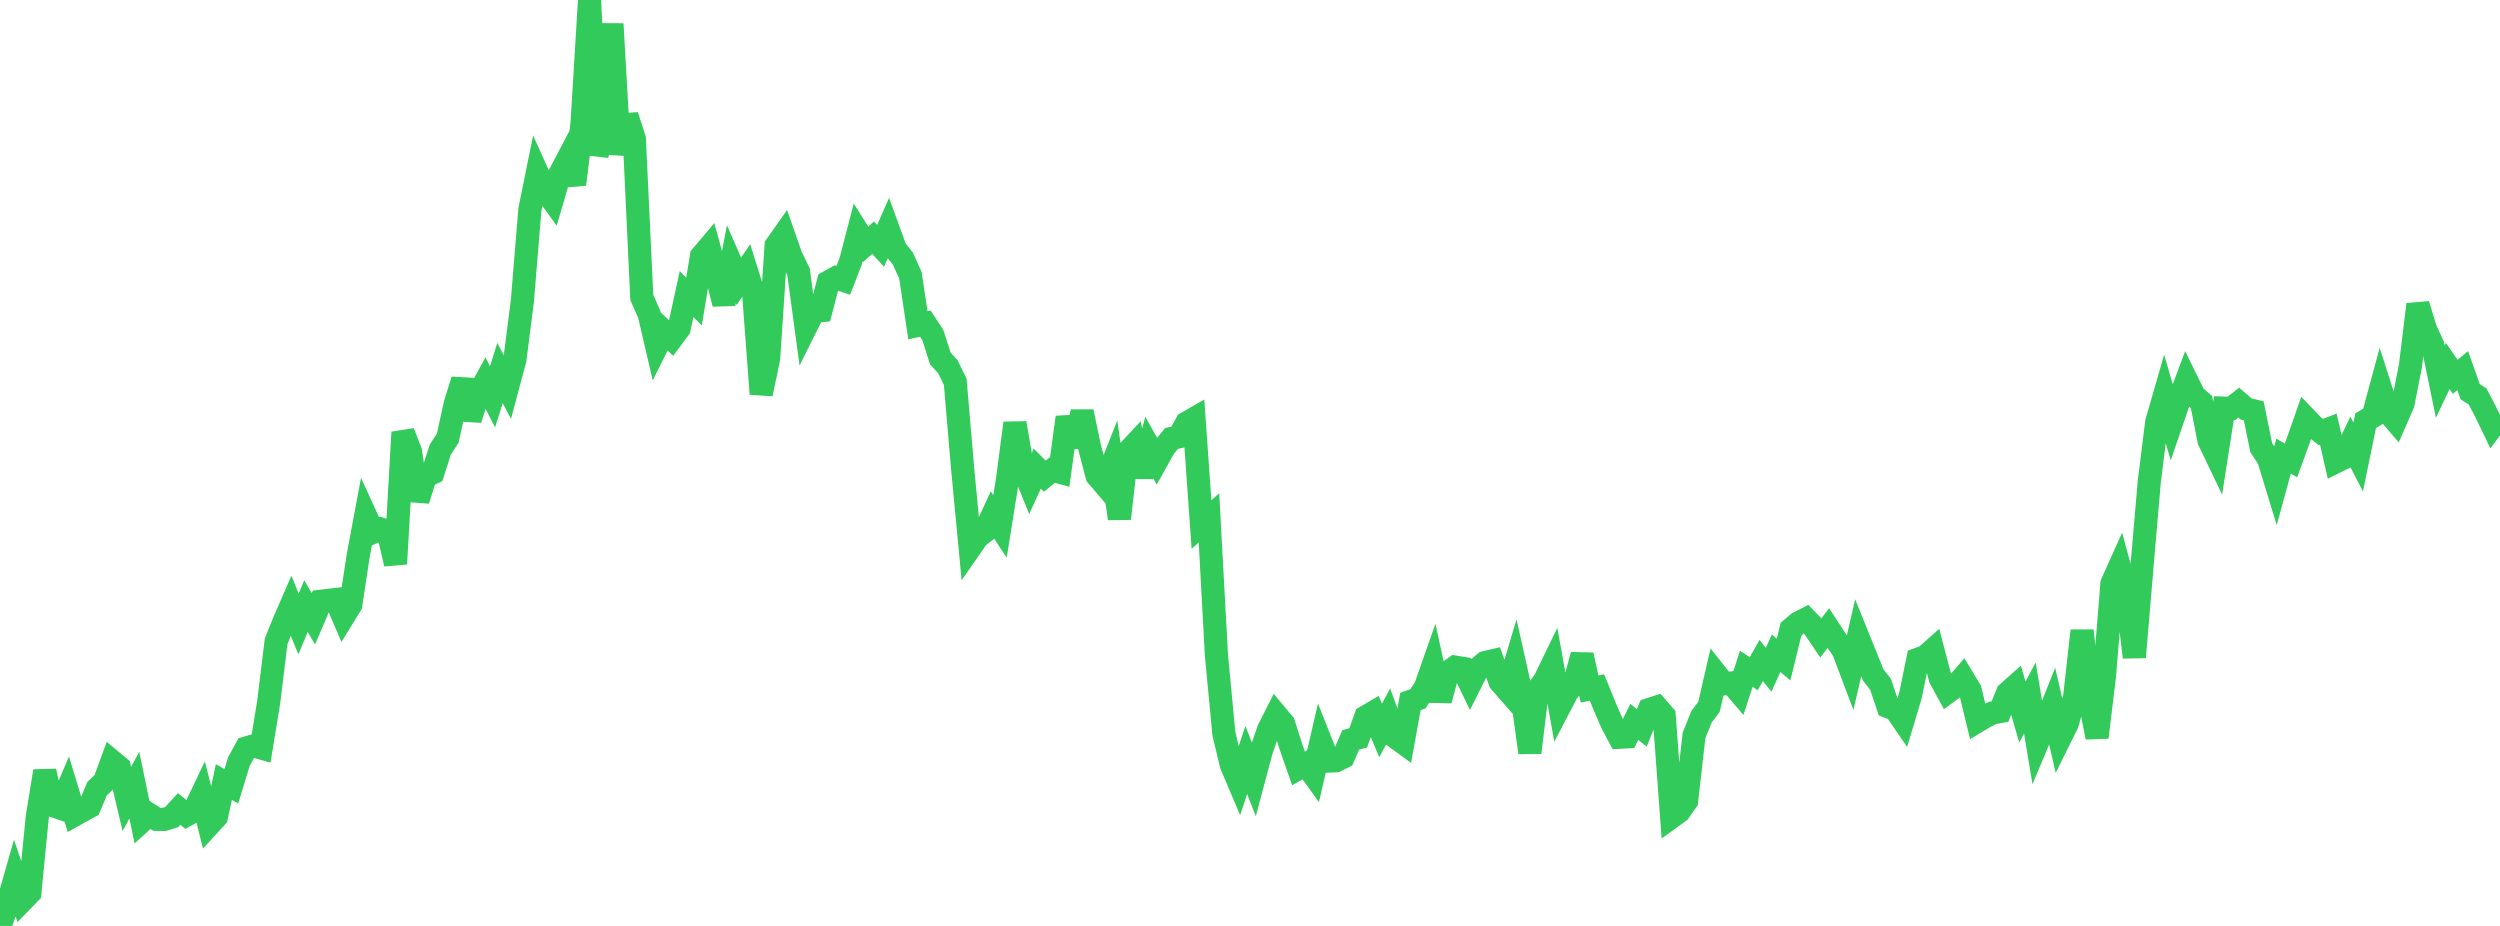 <?xml version="1.0" standalone="no"?>
<!DOCTYPE svg PUBLIC "-//W3C//DTD SVG 1.1//EN" "http://www.w3.org/Graphics/SVG/1.1/DTD/svg11.dtd">

<svg width="135" height="50" viewBox="0 0 135 50" preserveAspectRatio="none" 
  xmlns="http://www.w3.org/2000/svg"
  xmlns:xlink="http://www.w3.org/1999/xlink">


<polyline points="0.0, 50.0 0.403, 48.849 0.806, 47.437 1.209, 48.624 1.612, 48.209 2.015, 44.089 2.418, 41.642 2.821, 43.49 3.224, 43.628 3.627, 42.678 4.03, 44.006 4.433, 43.781 4.836, 43.56 5.239, 42.592 5.642, 42.209 6.045, 41.107 6.448, 41.443 6.851, 43.141 7.254, 42.398 7.657, 44.347 8.06, 43.981 8.463, 44.242 8.866, 44.249 9.269, 44.123 9.672, 43.684 10.075, 44.01 10.478, 43.791 10.881, 42.946 11.284, 44.545 11.687, 44.105 12.09, 42.23 12.493, 42.459 12.896, 41.137 13.299, 40.392 13.701, 40.274 14.104, 40.39 14.507, 37.931 14.91, 34.636 15.313, 33.632 15.716, 32.701 16.119, 33.695 16.522, 32.73 16.925, 33.415 17.328, 32.468 17.731, 32.419 18.134, 32.373 18.537, 33.312 18.94, 32.655 19.343, 30.004 19.746, 27.856 20.149, 28.74 20.552, 28.566 20.955, 28.704 21.358, 30.449 21.761, 23.344 22.164, 24.379 22.567, 27.013 22.97, 25.726 23.373, 25.532 23.776, 24.278 24.179, 23.66 24.582, 21.812 24.985, 20.52 25.388, 22.648 25.791, 21.369 26.194, 20.635 26.597, 21.43 27.0, 20.143 27.403, 20.913 27.806, 19.404 28.209, 16.245 28.612, 11.329 29.015, 9.338 29.418, 10.23 29.821, 10.788 30.224, 9.41 30.627, 8.644 31.03, 9.953 31.433, 6.647 31.836, 0.0 32.239, 8.356 32.642, 6.946 33.045, 1.292 33.448, 8.325 33.851, 6.247 34.254, 7.498 34.657, 16.061 35.06, 16.977 35.463, 18.71 35.866, 17.902 36.269, 18.279 36.672, 17.736 37.075, 15.882 37.478, 16.279 37.881, 13.833 38.284, 13.356 38.687, 14.823 39.09, 16.408 39.493, 14.267 39.896, 15.19 40.299, 14.602 40.701, 15.892 41.104, 21.272 41.507, 19.346 41.91, 13.264 42.313, 12.693 42.716, 13.846 43.119, 14.672 43.522, 17.64 43.925, 16.83 44.328, 16.781 44.731, 15.228 45.134, 15.005 45.537, 15.137 45.94, 14.1 46.343, 12.549 46.746, 13.191 47.149, 12.835 47.552, 13.277 47.955, 12.36 48.358, 13.467 48.761, 13.973 49.164, 14.873 49.567, 17.567 49.97, 17.474 50.373, 18.091 50.776, 19.354 51.179, 19.795 51.582, 20.614 51.985, 25.333 52.388, 29.577 52.791, 28.997 53.194, 28.685 53.597, 27.814 54.0, 28.427 54.403, 25.912 54.806, 22.848 55.209, 25.19 55.612, 26.183 56.015, 25.306 56.418, 25.712 56.821, 25.387 57.224, 25.497 57.627, 22.534 58.03, 24.106 58.433, 22.235 58.836, 24.146 59.239, 25.689 59.642, 26.159 60.045, 25.138 60.448, 28.006 60.851, 24.463 61.254, 24.03 61.657, 25.719 62.06, 24.165 62.463, 24.884 62.866, 24.16 63.269, 23.674 63.672, 23.586 64.075, 22.844 64.478, 22.613 64.881, 28.325 65.284, 27.966 65.687, 35.383 66.09, 39.627 66.493, 41.304 66.896, 42.252 67.299, 41.041 67.701, 42.071 68.104, 40.558 68.507, 39.392 68.91, 38.595 69.313, 39.076 69.716, 40.34 70.119, 41.493 70.522, 41.266 70.925, 41.828 71.328, 40.082 71.731, 41.101 72.134, 41.083 72.537, 40.881 72.94, 39.953 73.343, 39.845 73.746, 38.715 74.149, 38.479 74.552, 39.442 74.955, 38.698 75.358, 39.811 75.761, 40.104 76.164, 37.877 76.567, 37.736 76.97, 37.119 77.373, 35.972 77.776, 37.82 78.179, 36.32 78.582, 36.025 78.985, 36.09 79.388, 36.924 79.791, 36.118 80.194, 35.781 80.597, 35.686 81.0, 36.811 81.403, 37.274 81.806, 35.922 82.209, 37.724 82.612, 40.639 83.015, 37.296 83.418, 36.735 83.821, 35.903 84.224, 38.145 84.627, 37.374 85.03, 36.866 85.433, 35.369 85.836, 37.206 86.239, 37.126 86.642, 38.122 87.045, 39.052 87.448, 39.813 87.851, 39.79 88.254, 38.982 88.657, 39.306 89.06, 38.314 89.463, 38.184 89.866, 38.646 90.269, 44.117 90.672, 43.826 91.075, 43.251 91.478, 39.711 91.881, 38.705 92.284, 38.175 92.687, 36.422 93.09, 36.929 93.493, 36.882 93.896, 37.354 94.299, 36.114 94.701, 36.38 95.104, 35.667 95.507, 36.167 95.91, 35.275 96.313, 35.615 96.716, 33.972 97.119, 33.635 97.522, 33.429 97.925, 33.846 98.328, 34.441 98.731, 33.922 99.134, 34.537 99.537, 35.121 99.94, 36.186 100.343, 34.435 100.746, 35.43 101.149, 36.439 101.552, 36.957 101.955, 38.161 102.358, 38.315 102.761, 38.904 103.164, 37.556 103.567, 35.6 103.97, 35.455 104.373, 35.098 104.776, 36.635 105.179, 37.368 105.582, 37.071 105.985, 36.605 106.388, 37.271 106.791, 38.941 107.194, 38.698 107.597, 38.499 108.0, 38.424 108.403, 37.425 108.806, 37.067 109.209, 38.447 109.612, 37.69 110.015, 40.114 110.418, 39.16 110.821, 38.146 111.224, 39.893 111.627, 39.081 112.03, 37.64 112.433, 34.057 112.836, 37.763 113.239, 39.816 113.642, 36.506 114.045, 31.509 114.448, 30.613 114.851, 32.103 115.254, 35.491 115.657, 30.714 116.06, 26.017 116.463, 22.793 116.866, 21.398 117.269, 22.788 117.672, 21.613 118.075, 20.539 118.478, 21.362 118.881, 21.714 119.284, 23.781 119.687, 24.622 120.09, 22.04 120.493, 22.055 120.896, 21.742 121.299, 22.089 121.701, 22.185 122.104, 24.166 122.507, 24.791 122.91, 26.109 123.313, 24.631 123.716, 24.861 124.119, 23.751 124.522, 22.593 124.925, 23.012 125.328, 23.334 125.731, 23.177 126.134, 24.939 126.537, 24.739 126.94, 23.899 127.343, 24.68 127.746, 22.715 128.149, 22.478 128.552, 20.989 128.955, 22.251 129.358, 22.723 129.761, 21.804 130.164, 19.754 130.567, 16.44 130.97, 17.769 131.373, 18.65 131.776, 20.61 132.179, 19.763 132.582, 20.348 132.985, 20.013 133.388, 21.153 133.791, 21.409 134.194, 22.178 134.597, 23.013 135.0, 22.477" fill="none" stroke="#32ca5b" stroke-width="1.25"/>

</svg>